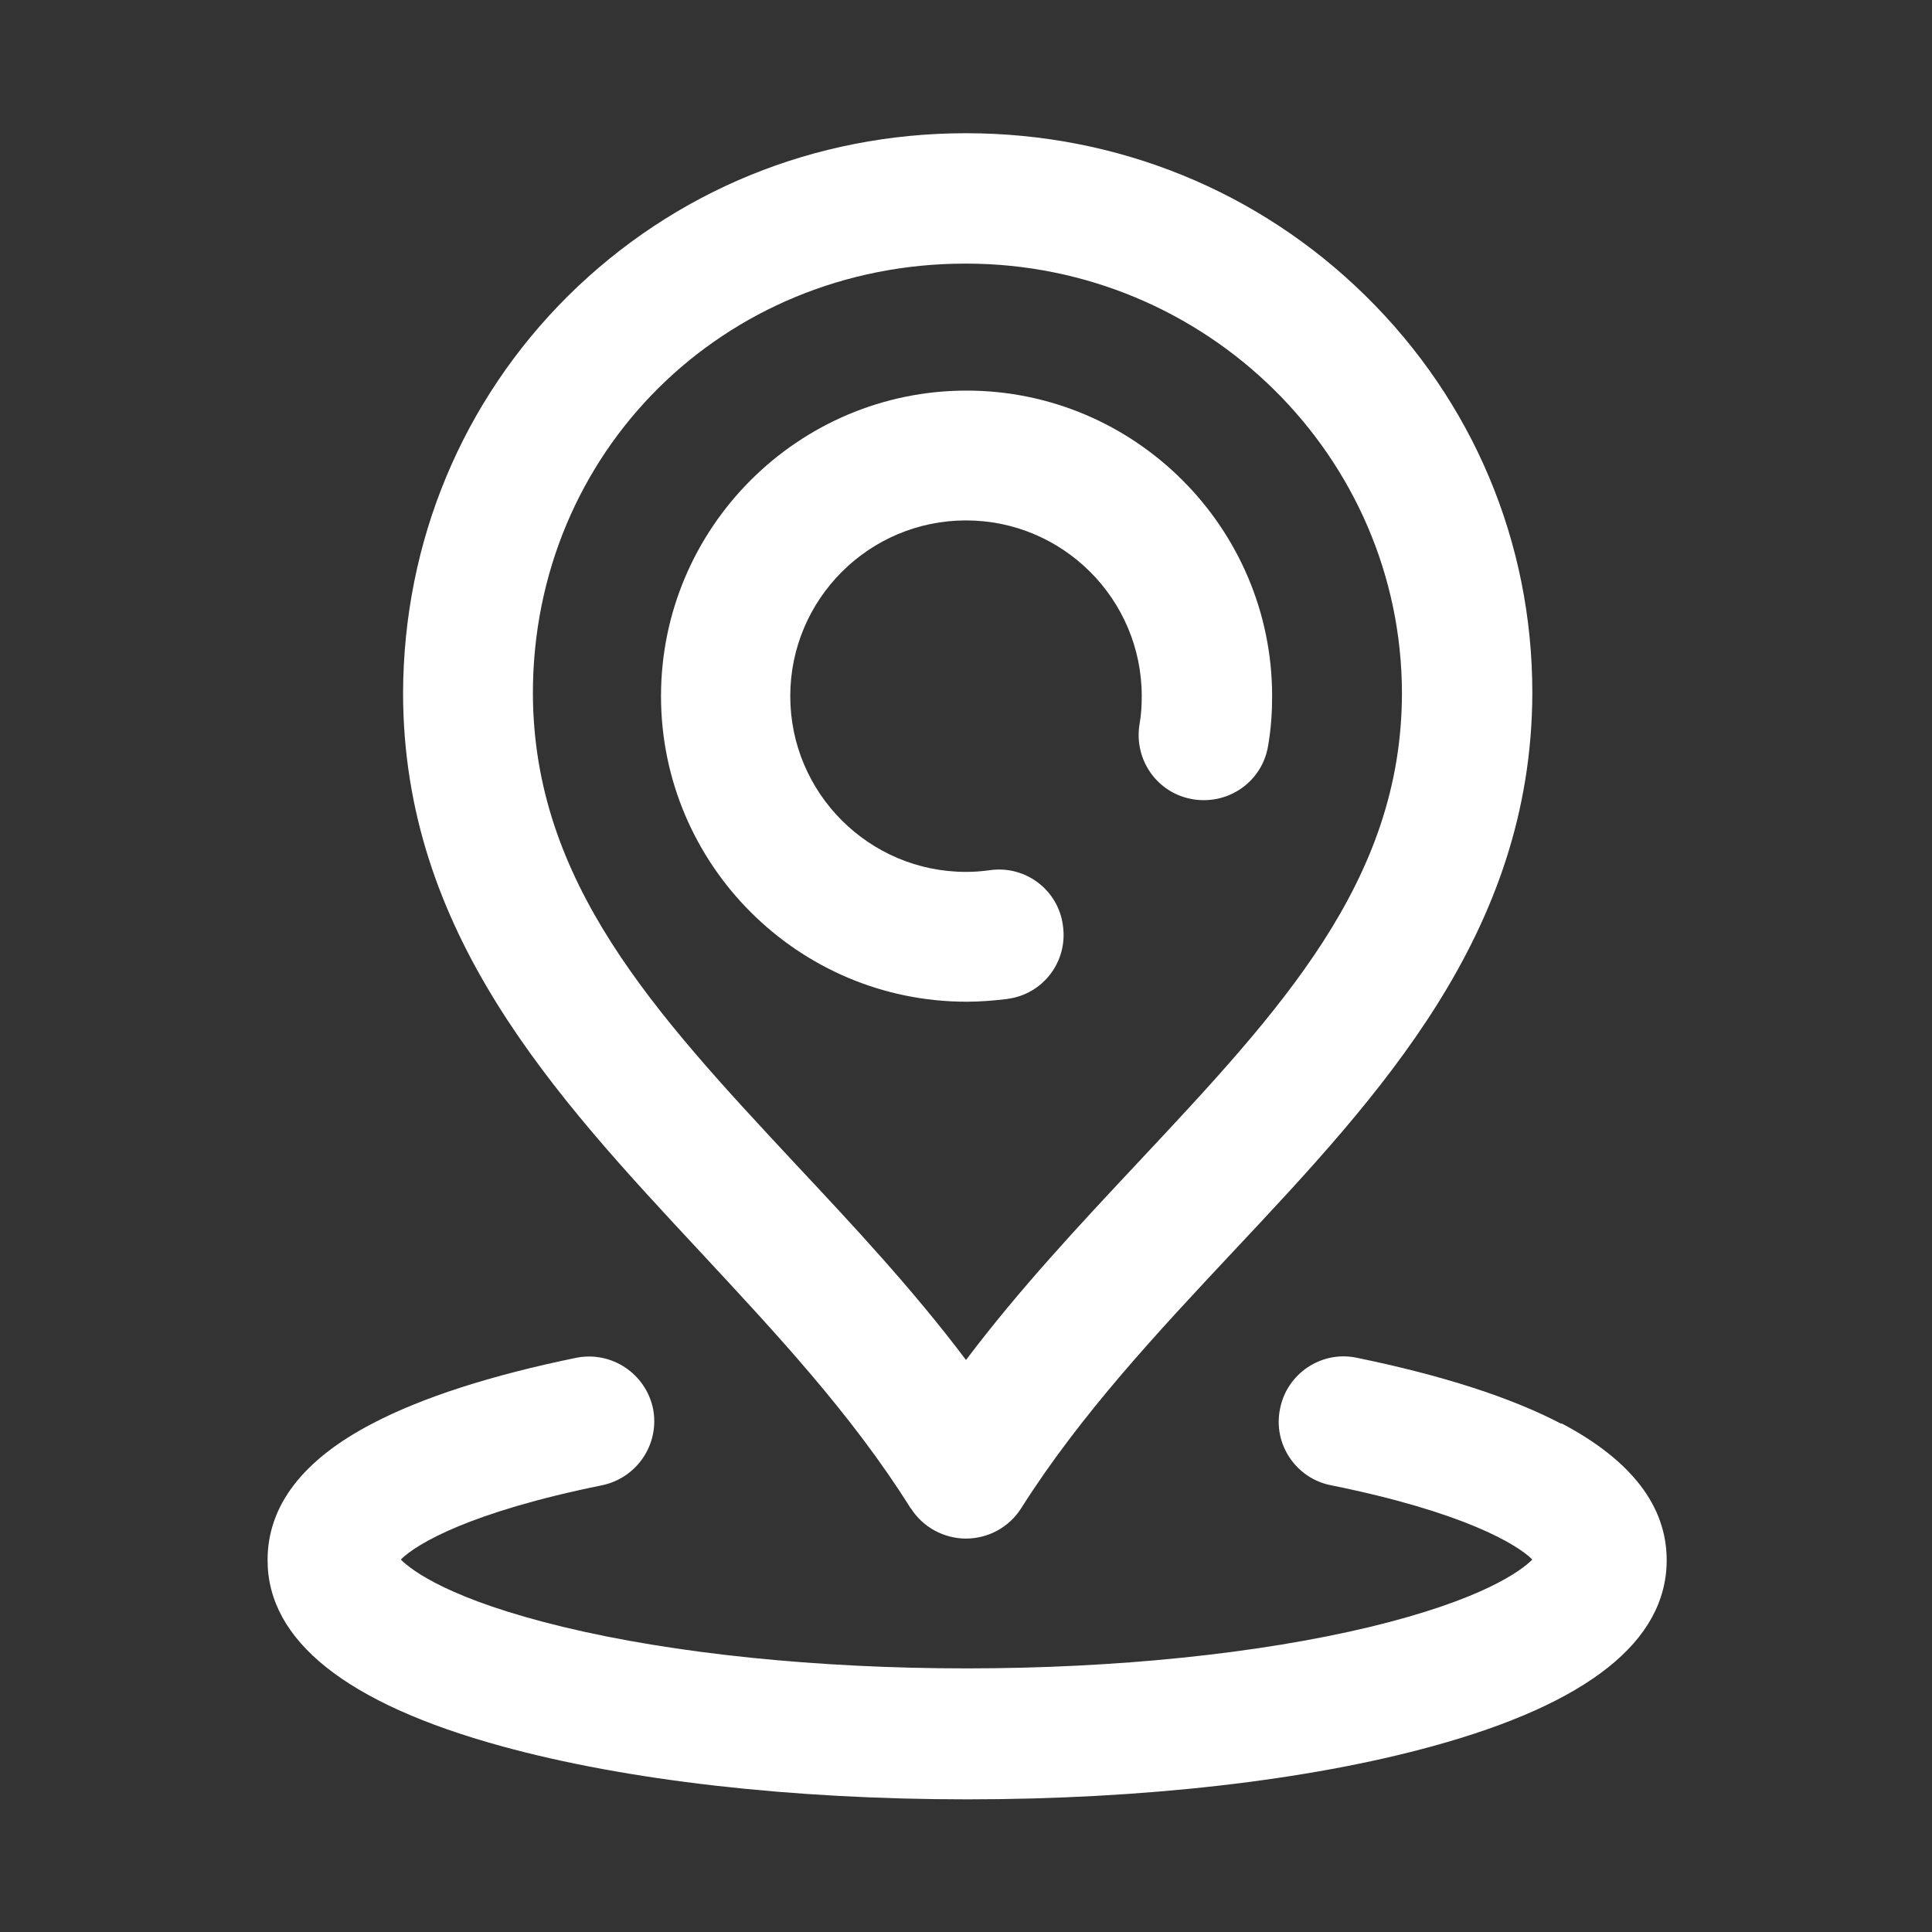 <?xml version="1.0" encoding="UTF-8"?>
<svg id="Layer_2" data-name="Layer 2" xmlns="http://www.w3.org/2000/svg" xmlns:xlink="http://www.w3.org/1999/xlink" viewBox="0 0 34.08 34.08">
  <rect x="0" y="0" width="34.08" height="34.08" fill="#333333" stroke="none"/>
  <defs>
    <style>
      .cls-1 {
        fill: none;
      }

      .cls-1, .cls-2 {
        stroke-width: 0px;
      }

      .cls-2 {
        fill: #fff;
      }

      .cls-3 {
        clip-path: url(#clippath);
      }
    </style>
    <clipPath id="clippath">
      <rect class="cls-1" width="34.08" height="34.08"/>
    </clipPath>
  </defs>
  <g id="Layer_1-2" data-name="Layer 1">
    <g class="cls-3">
      <g>
        <path class="cls-2" d="m17.77,17.62c.63-.08,1.07-.66.98-1.29-.08-.63-.66-1.07-1.29-.98-.14.02-.28.03-.42.03-1.71,0-3.1-1.39-3.1-3.1s1.39-3.1,3.1-3.1,3.1,1.39,3.1,3.1c0,.17-.01.34-.04.5-.1.63.32,1.22.95,1.32.63.1,1.22-.32,1.32-.95.05-.29.07-.58.07-.87,0-2.97-2.42-5.39-5.39-5.39s-5.39,2.42-5.39,5.39,2.42,5.39,5.39,5.39c.24,0,.49-.02.73-.05Z"/>
        <path class="cls-2" d="m27.53,25.11c-.88-.46-2.09-.85-3.6-1.16-.62-.13-1.23.28-1.35.9-.13.62.28,1.23.9,1.35,2.33.47,3.28,1.04,3.55,1.31-.2.2-.88.71-2.87,1.19-1.96.47-4.48.73-7.11.73s-5.16-.26-7.11-.73c-1.99-.48-2.67-.99-2.87-1.19.28-.28,1.23-.84,3.55-1.31.62-.13,1.02-.73.9-1.35-.13-.62-.73-1.02-1.35-.9-1.51.31-2.72.7-3.6,1.16-1.23.64-1.85,1.45-1.85,2.41,0,1.42,1.39,2.53,4.12,3.28,2.21.61,5.13.94,8.22.94s6.01-.33,8.22-.94c2.73-.75,4.12-1.85,4.12-3.28,0-.95-.62-1.76-1.85-2.41Z"/>
        <path class="cls-2" d="m16.07,26.61c.21.33.58.53.97.53s.76-.2.97-.53c1.05-1.66,2.42-3.12,3.75-4.54,2.59-2.76,5.26-5.61,5.27-9.85,0-2.66-1.05-5.14-2.94-7-1.88-1.85-4.38-2.87-7.05-2.87s-5.15,1.02-7.02,2.87c-1.87,1.86-2.9,4.34-2.91,7,0,4.24,2.67,7.1,5.24,9.86,1.31,1.41,2.67,2.86,3.71,4.52Zm.97-21.96c4.24,0,7.68,3.4,7.69,7.57,0,3.33-2.16,5.62-4.65,8.28-1.03,1.1-2.09,2.23-3.04,3.49-.94-1.25-1.99-2.37-3.01-3.46-2.48-2.66-4.62-4.96-4.63-8.3,0-4.25,3.36-7.58,7.63-7.58Z"/>
      </g>
    </g>
  </g>
</svg>